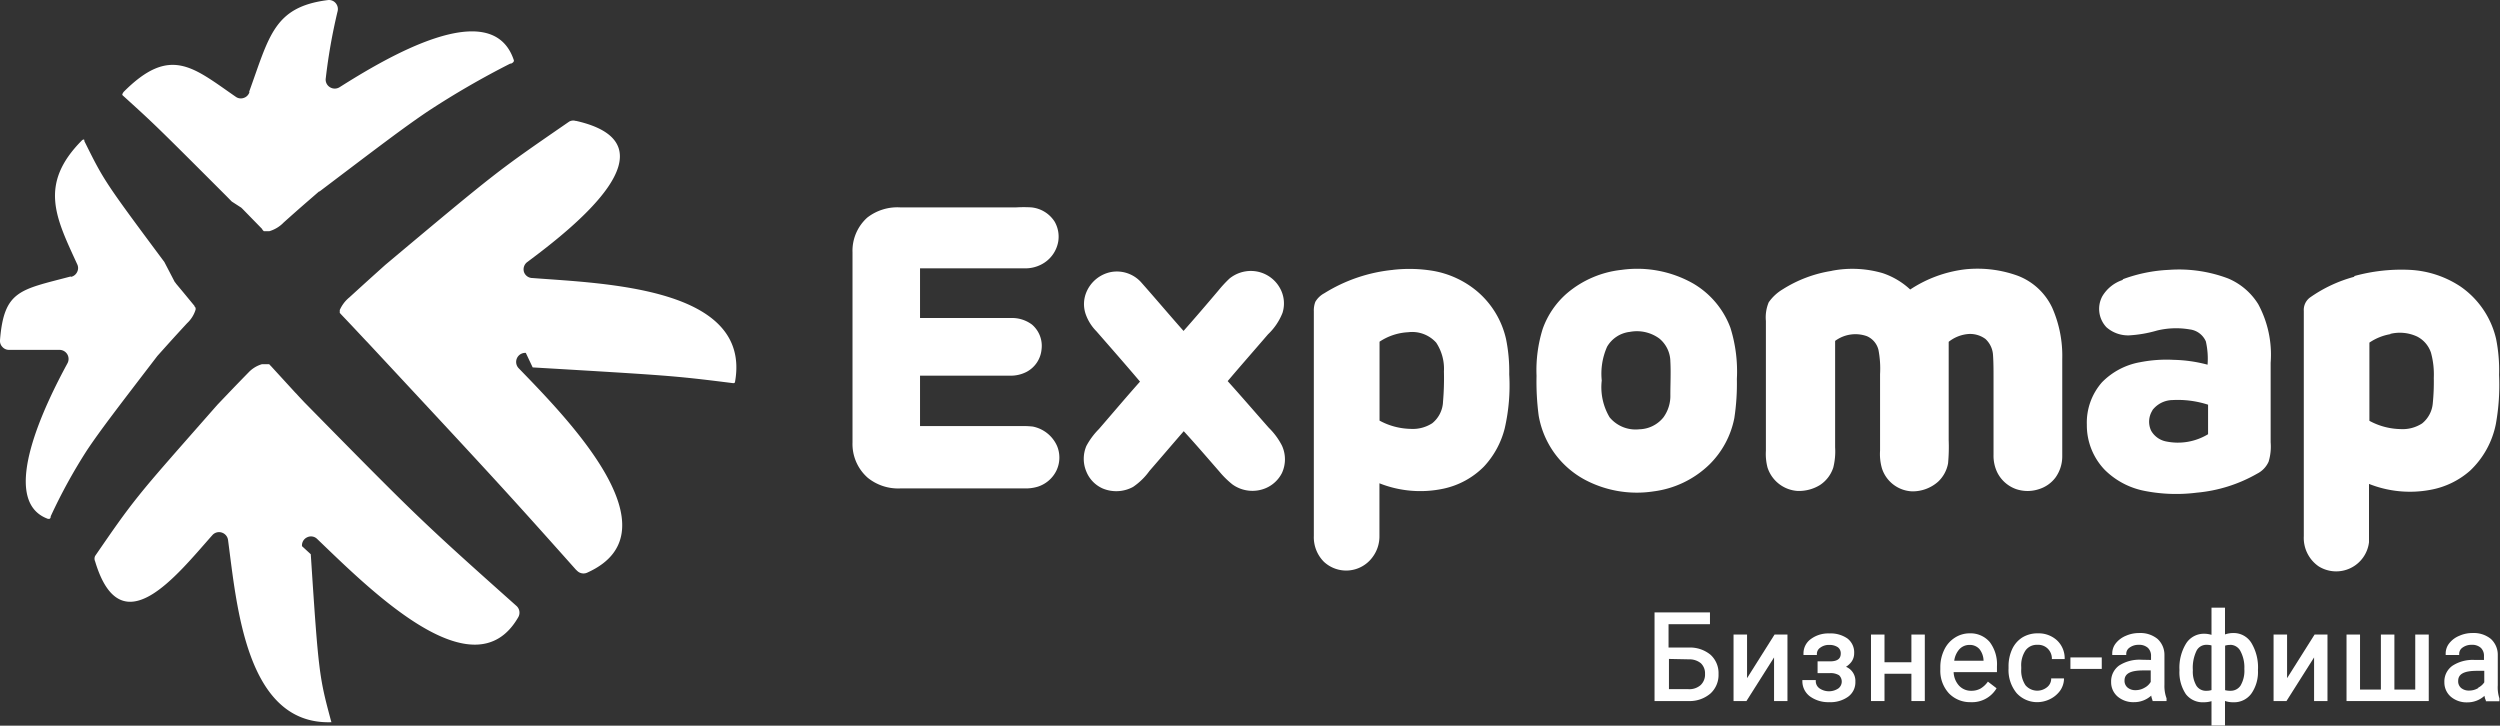 <svg id="Layer_1" data-name="Layer 1" xmlns="http://www.w3.org/2000/svg" viewBox="0 0 248.09 72.01"><rect x="0" y="0" width="248.09" height="72.01" fill="#333333" stroke="none"/><defs><style>.cls-1,.cls-2{fill:#fff;}.cls-2{fill-rule:evenodd;}</style></defs><path class="cls-1" d="M30.84,55c.77,11.84.85,12.21,2,16.5a.58.58,0,0,0,.06.17s0,0-.08,0c-8.4.23-9.32-11.57-10.19-18.08a.9.9,0,0,0-.62-.74.88.88,0,0,0-.93.25C17.53,57.09,12,64.25,9.44,55.71a.63.63,0,0,1,0-.54c1.88-2.73,2.82-4.1,4.34-6s3.6-4.23,7.79-9l0,0c1.54-1.61,1.54-1.62,3.14-3.26A3,3,0,0,1,26,36.14l.14,0h.23l.12,0h.15l0,0h0s0,0,0,0h0v0h0l0,0h0l0,0h0s0,0,0,0h0l0,0h0l0,0h0v0h0l0,0h0l0,0h.07l0,0h0l0,0h0l0,0h0l0,0h0l0,0h0l0,0h0s0,0,0,0h0l0,0h0l0,0h0l0,0h0l0,0s0,0,0,0h0l0,0h0l0,0h0l.14.15.06.06,2.38,2.6h0l.07.07.05.05c.37.41.39.42.78.84l0,0c5.9,6,8.86,9,11.49,11.51s4.94,4.58,9.55,8.69l0,0h0a.9.9,0,0,1,.2,1.14c-4.4,7.65-14.7-2.73-19.95-7.76a.87.87,0,0,0-1-.17.88.88,0,0,0-.51.88ZM7,27.44H7C2,28.77.4,28.79,0,33.75a.86.86,0,0,0,.24.68.87.87,0,0,0,.67.29c.73,0,2,0,5,0a.9.9,0,0,1,.78,1.34c-2,3.69-7,13.59-1.93,15.43l.07,0c.09,0,.15,0,.2-.17l0-.08A53.61,53.61,0,0,1,8.62,44.7c1.33-2,3.23-4.46,7-9.38l0,0c1.42-1.58,1.42-1.59,2.94-3.24a3.05,3.05,0,0,0,.85-1.35v0h0v0h0v0h0s0,0,0,0h0s0,0,0,0h0v0h0s0,0,0,0h0s0,0,0,0h0v0h0a.57.57,0,0,0,0-.14s0,0,0,0h0v0h0v0h0s0,0,0,0h0v0h0s0,0,0,0h0v0h0v0h0v0h0v0h0v0h0v0h0v0h0l0,0h0v0h0v0h0v0h0l0,0h0v0h0v-.05h0v0h0v0h0v0h0l0,0h0l0,0a0,0,0,0,0,0,0h0l0,0h0v0h0s0,0,0,0h0v0h0s0,0,0,0v0h0s0,0,0,0l-.1-.12a.1.1,0,0,1,0-.05h0c-.94-1.14-.95-1.16-1.83-2.21l-.06-.09,0,0-.08-.09L16.31,26v0c-6-8.06-6-8.1-7.94-12l0-.08c0-.1-.11-.1-.23,0-4.35,4.38-2.58,7.71-.48,12.3a.85.85,0,0,1,0,.76.88.88,0,0,1-.59.49ZM24.73,9.09h0c2-5.52,2.46-8.4,7.79-9.08a.87.87,0,0,1,.8.31.91.91,0,0,1,.17.85,55.69,55.69,0,0,0-1.16,6.58.88.88,0,0,0,.39.89.9.9,0,0,0,1,0C38.19,5.82,48.84-.61,51,6c0,.11-.07.22-.28.31l-.08,0A84.27,84.27,0,0,0,42.53,11c-2.38,1.59-5.19,3.74-10.82,8l-.05,0c-1.74,1.51-1.75,1.51-3.5,3.07a3.25,3.25,0,0,1-1.42.87h-.35v0h-.16l0,0h0s0,0,0,0h0v0h0s0,0,0,0h0v0h0s0,0,0,0h0s0,0,0,0h0s0,0,0,0h0s0,0,0,0h-.05l0,0h0l0,0h0v0h0l0,0h0l0,0h0l0,0h0s0,0,0,0h0s0,0,0,0h0v0h0s0,0,0,0h0l0,0h0s0,0,0,0h0l0,0h0s0,0,0,0h0l0,0h0l-.08-.08-.07-.07,0-.05-2-2.05a.23.23,0,0,1-.07-.07h0L23,20l-.59-.6,0,0c-7.09-7.09-7.12-7.11-10.24-9.94l0,0c-.08-.07,0-.18.09-.33,4.63-4.66,6.9-2.45,11.13.47a.86.86,0,0,0,.79.12.88.88,0,0,0,.57-.56ZM52.86,36.46h0c6.6.39,10.14.6,12.64.79,2.74.21,4.26.4,7.23.77l.09,0q.09,0,.12-.12c1.69-9.4-13-9.76-20.12-10.31A.89.89,0,0,1,52,27a.9.9,0,0,1,.33-1c4.56-3.39,15.1-11.67,4.85-14h-.05a.82.82,0,0,0-.65.07c-3.55,2.45-5.34,3.67-7.61,5.44s-5.07,4.11-10.64,8.78l0,0c-1.77,1.59-1.78,1.6-3.57,3.23a3.38,3.38,0,0,0-.94,1.24,1,1,0,0,0,0,.18h0v0h0v0h0v0h0v0h0v0h0s0,0,0,0a.5.5,0,0,0,0,.12v0h0s0,0,0,0v0h0v0h0v0h0v0h0s0,0,0,0h0v0h0v0h0v0h0v0h0v0h0v0h0l0,0h0l0,0h0v0h0v0h0l0,0h0v0h0v0h0l0,0h0v0h0l0,0h0a.06.06,0,0,0,0,0h0l0,0a0,0,0,0,1,0,0h0l0,0h0l0,0h0v0h0v0h0l0,0h0l0,0v0h0l0,0h0s0,0,0,0h0s0,0,0,0v0l0,0h0l0,0v0h0l0,0h0s0,0,0,0h0s0,0,0,0a.46.46,0,0,1,.07.07l.1.11,0,0c1.22,1.28,1.22,1.29,2.46,2.61l.09.09,0,0,.82.88h0c5.8,6.23,8.7,9.35,11.19,12.06s4.56,5,8.7,9.65l0,0,.16.15a.89.89,0,0,0,1,.13c9.06-4.11-2.13-15.4-6.83-20.26a.9.9,0,0,1,.7-1.53Z"/><path class="cls-2" d="M86.08,21.58a4.87,4.87,0,0,1,3.25-1h11.52a12.58,12.58,0,0,1,1.5,0A3.1,3.1,0,0,1,104.66,22a3,3,0,0,1,.35,2,3.17,3.17,0,0,1-1.72,2.27,3.45,3.45,0,0,1-1.58.36H91.3v4.93h9a3.29,3.29,0,0,1,2.11.65,2.77,2.77,0,0,1,.95,2.45,2.81,2.81,0,0,1-1.5,2.25,3.43,3.43,0,0,1-1.64.37H91.3c0,1.66,0,3.32,0,5,3.44,0,6.89,0,10.33,0a8.43,8.43,0,0,1,.86.05,3.35,3.35,0,0,1,2.41,1.93,3,3,0,0,1-.07,2.45,3.1,3.1,0,0,1-1.89,1.6,4.11,4.11,0,0,1-1.16.16H89.32a4.8,4.8,0,0,1-3.2-1.05,4.46,4.46,0,0,1-1.52-3.52V25.05a4.42,4.42,0,0,1,1.48-3.47ZM110.23,27a3.24,3.24,0,0,1,3,1c1.42,1.6,2.8,3.24,4.22,4.84,1.16-1.31,2.3-2.64,3.45-4a12.4,12.4,0,0,1,1.1-1.19,3.37,3.37,0,0,1,2.24-.76A3.3,3.3,0,0,1,127,28.56a3.11,3.11,0,0,1,.27,2.49,5.91,5.91,0,0,1-1.44,2.13c-1.33,1.55-2.68,3.08-4,4.64,1.37,1.52,2.72,3.09,4.08,4.63a6.81,6.81,0,0,1,1.3,1.76,3.24,3.24,0,0,1,0,2.74,3.21,3.21,0,0,1-1.55,1.47,3.4,3.4,0,0,1-3.36-.35A8.82,8.82,0,0,1,121,46.79c-1.18-1.35-2.34-2.71-3.53-4-1.13,1.3-2.26,2.63-3.4,3.94a6.48,6.48,0,0,1-1.63,1.59,3.49,3.49,0,0,1-3,.16,3.1,3.1,0,0,1-1.63-1.67,3.25,3.25,0,0,1,0-2.56,7.17,7.17,0,0,1,1.24-1.67c1.36-1.57,2.7-3.16,4.08-4.71-1.43-1.69-2.89-3.35-4.33-5a4.54,4.54,0,0,1-1.07-1.72,3.07,3.07,0,0,1,.06-2.11A3.35,3.35,0,0,1,110.23,27Zm123.38.4a17.58,17.58,0,0,1,5.54-.62,10,10,0,0,1,5,1.64,8.7,8.7,0,0,1,3.55,5.2A15.89,15.89,0,0,1,248,37.2a22,22,0,0,1-.32,4.87,8.7,8.7,0,0,1-2.55,4.63,8.12,8.12,0,0,1-3.95,1.91,11,11,0,0,1-6.09-.59v3.79c0,.65,0,1.31,0,2a3.28,3.28,0,0,1-5,2.39,3.43,3.43,0,0,1-1.47-3q0-11.17,0-22.34a1.53,1.53,0,0,1,.62-1.34,13.9,13.9,0,0,1,4.41-2.06Zm3.6,5.73a4.06,4.06,0,0,1,2.66.27A2.78,2.78,0,0,1,241.24,35a8.11,8.11,0,0,1,.28,2.5,21.24,21.24,0,0,1-.1,2.52,2.88,2.88,0,0,1-1.06,2,3.56,3.56,0,0,1-2.16.56,6.7,6.7,0,0,1-3.07-.82V34a5.28,5.28,0,0,1,2.08-.84ZM210.69,27.7a15,15,0,0,1,4.54-.92,13.78,13.78,0,0,1,5.87.85,6.45,6.45,0,0,1,3,2.56A10.53,10.53,0,0,1,225.33,36v7.89a5.18,5.18,0,0,1-.2,1.92A2.44,2.44,0,0,1,224,47a14.67,14.67,0,0,1-6,1.89,16.2,16.2,0,0,1-5.2-.18,7.68,7.68,0,0,1-3.93-2.08,6.38,6.38,0,0,1-1.78-4.48,6.06,6.06,0,0,1,1.5-4.21,7,7,0,0,1,3.81-2,13.65,13.65,0,0,1,3.32-.23,14.11,14.11,0,0,1,3.35.48,7.77,7.77,0,0,0-.17-2.31,2,2,0,0,0-1.6-1.19,8,8,0,0,0-3.24.11,12.38,12.38,0,0,1-2.76.48,3.24,3.24,0,0,1-2.27-.81,2.65,2.65,0,0,1-.41-3.06,3.69,3.69,0,0,1,2-1.62Zm2.91,13a2.57,2.57,0,0,1,2-1,9.76,9.76,0,0,1,3.52.46c0,1,0,2,0,2.93a5.78,5.78,0,0,1-4.2.71,2.19,2.19,0,0,1-1.45-1.06,2.08,2.08,0,0,1,.12-2ZM181.74,26.88a10.73,10.73,0,0,1,5.07.22,7.47,7.47,0,0,1,2.75,1.63,12.62,12.62,0,0,1,5.43-2,11.74,11.74,0,0,1,5.26.64,6.23,6.23,0,0,1,3.4,3.16,11.82,11.82,0,0,1,1,5.09v9.64a3.59,3.59,0,0,1-.68,2.14,3.25,3.25,0,0,1-1.63,1.14,3.57,3.57,0,0,1-2.26,0,3.33,3.33,0,0,1-1.89-1.68,3.82,3.82,0,0,1-.36-1.73V37.45c0-.74,0-1.47-.05-2.2a2.35,2.35,0,0,0-.75-1.61,2.56,2.56,0,0,0-1.84-.48,3.6,3.6,0,0,0-1.81.76c0,3.26,0,6.51,0,9.76a17.52,17.52,0,0,1-.06,2.29,3.29,3.29,0,0,1-1,1.84,3.82,3.82,0,0,1-2.57.95,3.29,3.29,0,0,1-3-2.3,5.17,5.17,0,0,1-.18-1.75V37.13a9.75,9.75,0,0,0-.16-2.41,2,2,0,0,0-1.15-1.36,3.39,3.39,0,0,0-3.15.47V44.39a6.58,6.58,0,0,1-.18,2,3.29,3.29,0,0,1-1.32,1.74,4,4,0,0,1-2.21.59,3.36,3.36,0,0,1-3-2.33,5.32,5.32,0,0,1-.16-1.64V31.85a3.88,3.88,0,0,1,.28-1.85,4.51,4.51,0,0,1,1.39-1.29,12.75,12.75,0,0,1,4.87-1.83Zm-20.82-.1A11.27,11.27,0,0,1,168,28.12a8.53,8.53,0,0,1,3.72,4.41,14.49,14.49,0,0,1,.64,5.08,22.81,22.81,0,0,1-.25,3.87,8.85,8.85,0,0,1-2.49,4.63,9.72,9.72,0,0,1-5.51,2.65,11,11,0,0,1-6.79-1.13,8.94,8.94,0,0,1-4.63-6.4,25.88,25.88,0,0,1-.21-3.94,13.78,13.78,0,0,1,.61-4.65,8.38,8.38,0,0,1,2.43-3.55,10,10,0,0,1,5.4-2.31Zm.79,6.16a3.77,3.77,0,0,1,2.95.65,3,3,0,0,1,1.1,2.28c.06,1.1,0,2.21,0,3.31a3.63,3.63,0,0,1-.69,2.24,3.16,3.16,0,0,1-2.39,1.18,3.34,3.34,0,0,1-2.95-1.19,5.85,5.85,0,0,1-.78-3.65,6.61,6.61,0,0,1,.53-3.35,3,3,0,0,1,2.21-1.47Zm-23.49-6.16a14.39,14.39,0,0,1,4,.1,9.29,9.29,0,0,1,4.33,2,8.72,8.72,0,0,1,2.9,4.75,16.08,16.08,0,0,1,.32,3.52,19,19,0,0,1-.45,5.37,8.66,8.66,0,0,1-2.06,3.78,8,8,0,0,1-4,2.19,11,11,0,0,1-6.37-.53v5.21a3.43,3.43,0,0,1-.7,2.14,3.24,3.24,0,0,1-4.81.44,3.45,3.45,0,0,1-1-2.58V30.9a2.37,2.37,0,0,1,.15-.95,2.27,2.27,0,0,1,.89-.85,15.79,15.79,0,0,1,6.83-2.32Zm-1.32,7.13a5.61,5.61,0,0,1,2.83-.94A3.21,3.21,0,0,1,142.52,34a4.7,4.7,0,0,1,.77,2.86,27.33,27.33,0,0,1-.09,3A2.89,2.89,0,0,1,142.13,42a3.55,3.55,0,0,1-2.15.56,6.74,6.74,0,0,1-3.08-.82v-7.8Z"/><path class="cls-1" d="M167.6,69.57a3.17,3.17,0,0,0,2.14-.75,2.49,2.49,0,0,0,.8-1.93,2.46,2.46,0,0,0-.79-1.91,3.19,3.19,0,0,0-2.17-.72h-2V61.94h4.11V60.77h-5.5v8.8h3.41Zm0-4.14a1.79,1.79,0,0,1,1.19.39,1.38,1.38,0,0,1,.41,1.05,1.44,1.44,0,0,1-.43,1.11,1.69,1.69,0,0,1-1.22.41h-1.93v-3Z"/><polygon class="cls-1" points="176.05 65.24 176.05 69.57 177.38 69.57 177.38 62.97 176.1 62.97 173.37 67.3 173.37 62.97 172.03 62.97 172.03 69.57 173.31 69.57 176.05 65.24"/><path class="cls-1" d="M179.63,69.12a3.09,3.09,0,0,0,1.89.56,3,3,0,0,0,1.88-.54,1.76,1.76,0,0,0,.72-1.48,1.52,1.52,0,0,0-.93-1.49,2,2,0,0,0,.53-.48,1.43,1.43,0,0,0,.28-.87,1.73,1.73,0,0,0-.67-1.46,2.93,2.93,0,0,0-1.81-.5,2.89,2.89,0,0,0-1.81.55,1.75,1.75,0,0,0-.74,1.45V65h1.33v-.13a.74.74,0,0,1,.34-.6,1.4,1.4,0,0,1,.88-.27,1.46,1.46,0,0,1,.86.23.74.74,0,0,1,.29.61c0,.33-.11.77-1,.79h-1.3v1.17h1.21a1.58,1.58,0,0,1,.92.21.86.86,0,0,1-.06,1.3,1.67,1.67,0,0,1-1.88,0,.87.87,0,0,1-.37-.7v-.12h-1.33v.12A1.87,1.87,0,0,0,179.63,69.12Z"/><polygon class="cls-1" points="187.01 66.86 189.68 66.86 189.68 69.57 191.01 69.57 191.01 62.97 189.68 62.97 189.68 65.72 187.01 65.72 187.01 62.97 185.67 62.97 185.67 69.57 187.01 69.57 187.01 66.86"/><path class="cls-1" d="M195.57,69.68a2.81,2.81,0,0,0,2.5-1.28l.06-.1-.86-.66-.07.1a2.46,2.46,0,0,1-.66.59,1.86,1.86,0,0,1-.91.22,1.61,1.61,0,0,1-1.25-.54,2.12,2.12,0,0,1-.51-1.31h4.3v-.57a3.66,3.66,0,0,0-.72-2.42,2.51,2.51,0,0,0-2-.86,2.69,2.69,0,0,0-1.47.44,2.88,2.88,0,0,0-1.05,1.21,3.93,3.93,0,0,0-.38,1.74v.2a3.3,3.3,0,0,0,.85,2.36A2.91,2.91,0,0,0,195.57,69.68ZM195.43,64a1.27,1.27,0,0,1,1,.41,1.92,1.92,0,0,1,.41,1.16h-2.91a2.15,2.15,0,0,1,.5-1.13A1.35,1.35,0,0,1,195.43,64Z"/><path class="cls-1" d="M202.15,69.68a2.9,2.9,0,0,0,1.28-.3,2.7,2.7,0,0,0,1-.83,2.13,2.13,0,0,0,.39-1.1v-.13h-1.27v.11a1.08,1.08,0,0,1-.44.79A1.54,1.54,0,0,1,201,68a2.64,2.64,0,0,1-.42-1.61v-.21a2.65,2.65,0,0,1,.43-1.64,1.37,1.37,0,0,1,1.18-.55,1.34,1.34,0,0,1,1,.36,1.4,1.4,0,0,1,.43.93v.12h1.27v-.13a2.43,2.43,0,0,0-.79-1.75,2.7,2.7,0,0,0-1.86-.67,2.88,2.88,0,0,0-1.57.42,2.73,2.73,0,0,0-1,1.17,4,4,0,0,0-.35,1.7v.19a3.6,3.6,0,0,0,.8,2.45A2.75,2.75,0,0,0,202.15,69.68Z"/><rect class="cls-1" x="205.46" y="65.24" width="3.11" height="1.14"/><path class="cls-1" d="M212.5,65.47a3.73,3.73,0,0,0-2.2.57,1.93,1.93,0,0,0-.8,1.64,1.87,1.87,0,0,0,.64,1.44,2.39,2.39,0,0,0,1.63.56,2.52,2.52,0,0,0,1.71-.65,2,2,0,0,0,.13.47l0,.07H215V69.3a3.51,3.51,0,0,1-.21-1.34V65a2.13,2.13,0,0,0-.69-1.6,2.68,2.68,0,0,0-1.8-.58,3.23,3.23,0,0,0-1.33.27,2.48,2.48,0,0,0-1,.74,1.63,1.63,0,0,0-.36,1V65H211v-.13a.75.75,0,0,1,.34-.61,1.46,1.46,0,0,1,.9-.27,1.28,1.28,0,0,1,.92.31,1.09,1.09,0,0,1,.3.81v.38Zm.33,2.77a1.76,1.76,0,0,1-.91.25,1.19,1.19,0,0,1-.79-.26.87.87,0,0,1-.3-.7c0-.7.61-1,1.87-1h.73v1.14A1.53,1.53,0,0,1,212.83,68.24Z"/><path class="cls-1" d="M218.7,69.69a2.58,2.58,0,0,0,.76-.11V72h1.34V69.56a2.45,2.45,0,0,0,.85.13,2.11,2.11,0,0,0,1.78-.88,3.74,3.74,0,0,0,.64-2.3,4.71,4.71,0,0,0-.64-2.69,2.06,2.06,0,0,0-1.8-1,2.45,2.45,0,0,0-.83.14V60.3h-1.34V63a2.47,2.47,0,0,0-.75-.11,2.08,2.08,0,0,0-1.79,1,4.59,4.59,0,0,0-.64,2.57v.09a3.89,3.89,0,0,0,.64,2.34A2.11,2.11,0,0,0,218.7,69.69Zm2.62-5.7a1.14,1.14,0,0,1,1,.6,3.41,3.41,0,0,1,.4,1.79,2.91,2.91,0,0,1-.38,1.66,1.17,1.17,0,0,1-1,.51,2,2,0,0,1-.53-.06V64.07A1.62,1.62,0,0,1,221.32,64Zm-1.86,4.49a1.53,1.53,0,0,1-.49.07,1.12,1.12,0,0,1-1-.49,2.75,2.75,0,0,1-.36-1.55,3.87,3.87,0,0,1,.37-1.94,1.08,1.08,0,0,1,1-.58,1.65,1.65,0,0,1,.48.06Z"/><polygon class="cls-1" points="229.64 65.24 229.64 69.57 230.97 69.57 230.97 62.97 229.69 62.97 226.96 67.3 226.96 62.97 225.62 62.97 225.62 69.57 226.9 69.57 229.64 65.24"/><polygon class="cls-1" points="241.02 62.97 239.68 62.97 239.68 68.43 237.61 68.43 237.61 62.97 236.27 62.97 236.27 68.43 234.2 68.43 234.2 62.97 232.86 62.97 232.86 69.57 241.02 69.57 241.02 62.97"/><path class="cls-1" d="M247.87,68V65a2.13,2.13,0,0,0-.69-1.6,2.67,2.67,0,0,0-1.8-.58,3.15,3.15,0,0,0-1.32.27,2.44,2.44,0,0,0-1,.74,1.63,1.63,0,0,0-.36,1V65h1.34v-.13a.75.75,0,0,1,.34-.61,1.46,1.46,0,0,1,.9-.27,1.26,1.26,0,0,1,.92.31,1.09,1.09,0,0,1,.3.81v.38h-.93a3.68,3.68,0,0,0-2.19.57,1.91,1.91,0,0,0-.81,1.64,1.87,1.87,0,0,0,.64,1.44,2.41,2.41,0,0,0,1.63.56,2.5,2.5,0,0,0,1.71-.65,1.56,1.56,0,0,0,.14.47l0,.07h1.34V69.3A3.51,3.51,0,0,1,247.87,68Zm-1.94.28a1.73,1.73,0,0,1-.91.25,1.19,1.19,0,0,1-.79-.26.86.86,0,0,1-.29-.7c0-.7.61-1,1.87-1h.72v1.14A1.53,1.53,0,0,1,245.93,68.24Z"/></svg>